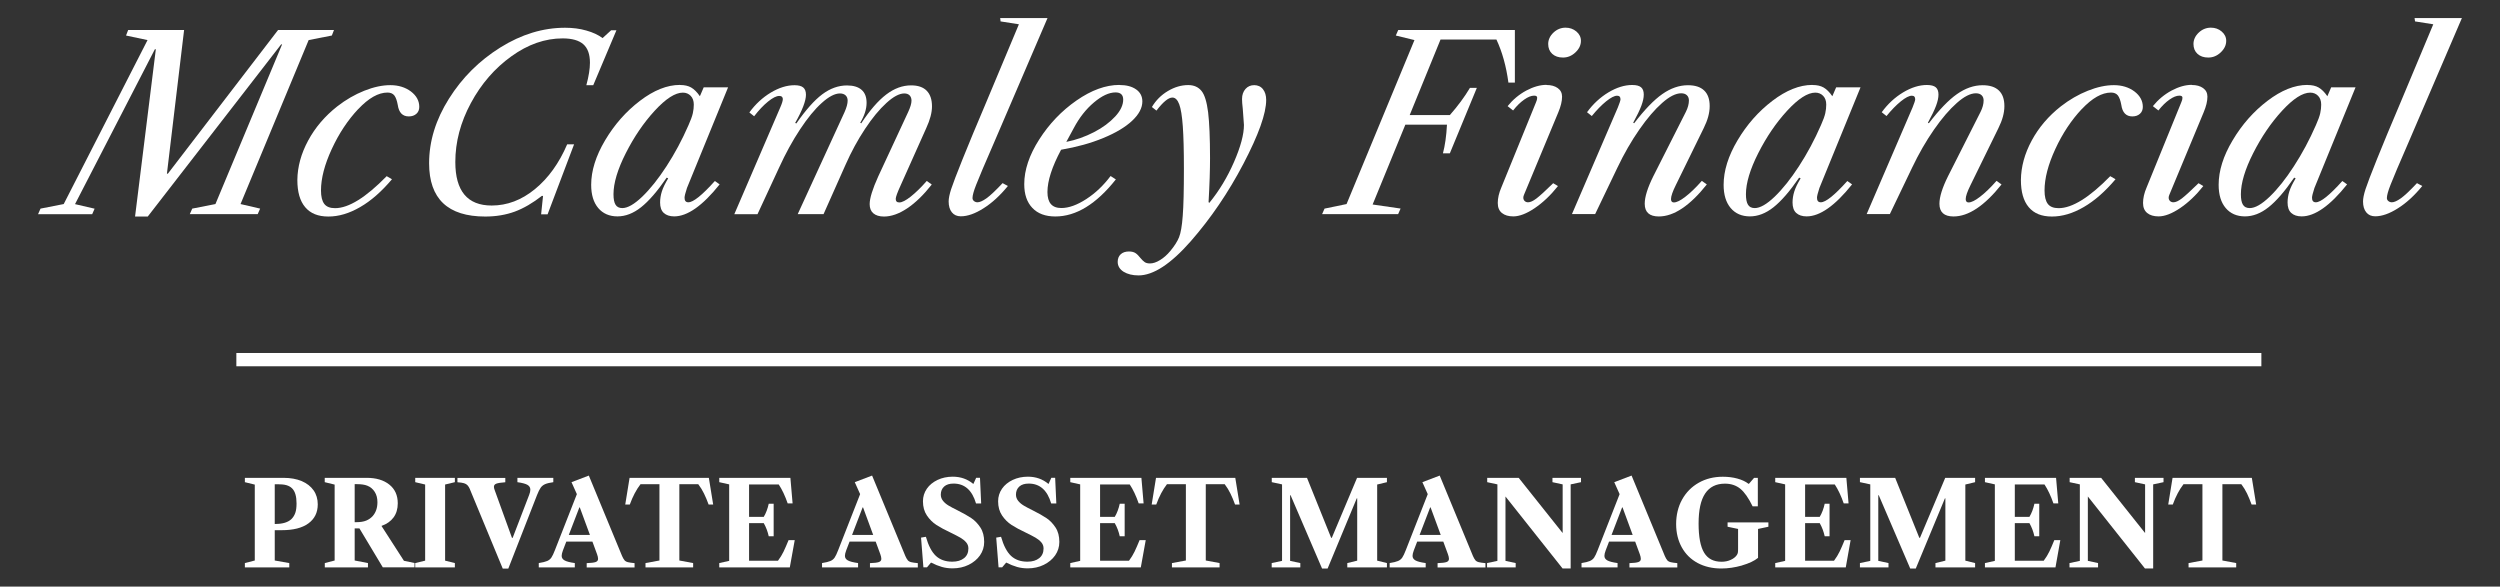 <?xml version="1.0" encoding="UTF-8"?>
<svg id="Calque_1" xmlns="http://www.w3.org/2000/svg" viewBox="0 0 340.59 79.92">
  <rect x="0" y="0" width="340.59" height="79.92" fill="#333333" stroke="none"/>
  <defs>
    <style>
      .cls-1 {
        fill: #fff;
      }
    </style>
  </defs>
  <g>
    <path class="cls-1" d="M5.19,29.17l.33-.75,3.16-.62L20.1,5.46l-2.93-.62.29-.75h7.62l-2.34,19.57h.13l15.01-19.57h7.62l-.29.75-3.16.62-9.28,22.34,2.67.62-.33.75h-9.25l.33-.75,3.16-.62,9.08-21.75h-.13l-18.17,23.45h-1.73l2.83-22.79h-.13l-10.88,21.1,2.67.62-.33.75h-7.39Z"/>
    <path class="cls-1" d="M48.8,14.86c-1.42,1.51-2.62,3.32-3.6,5.44-.98,2.12-1.47,4-1.47,5.65,0,.83.15,1.43.44,1.82.29.39.79.59,1.48.59,1.84,0,4.19-1.45,7.03-4.36l.72.42c-1.41,1.67-2.85,2.94-4.33,3.79-1.48.86-2.92,1.29-4.33,1.29s-2.44-.42-3.16-1.27c-.72-.85-1.07-2.08-1.07-3.71.02-1.8.51-3.59,1.47-5.37.96-1.78,2.28-3.33,3.97-4.66,1.17-.91,2.4-1.62,3.68-2.13,1.28-.51,2.46-.76,3.55-.76s2.04.29,2.8.86c.76.58,1.14,1.28,1.14,2.1,0,.39-.13.71-.39.94-.26.24-.61.36-1.04.36-.85,0-1.35-.52-1.5-1.56-.11-.61-.27-1.04-.47-1.3-.21-.26-.52-.39-.93-.39-1.24,0-2.57.75-3.99,2.26Z"/>
    <path class="cls-1" d="M73.86,26.66c-1.28,1-2.52,1.72-3.73,2.17-1.2.44-2.55.67-4.02.67-5.1,0-7.65-2.42-7.65-7.26,0-3,.9-5.93,2.7-8.79,1.8-2.87,4.14-5.19,7-6.98,2.87-1.79,5.81-2.69,8.82-2.69,1.04,0,2.01.12,2.9.38.89.25,1.63.59,2.21,1.03l1.17-1.07h.72l-3.16,7.49h-.94c.33-1.22.49-2.24.49-3.06,0-1.15-.3-1.99-.9-2.52-.6-.53-1.54-.8-2.82-.8-2.39,0-4.72.81-6.98,2.44-2.27,1.63-4.11,3.75-5.52,6.37-1.41,2.62-2.12,5.29-2.12,8.03,0,3.95,1.65,5.93,4.95,5.93,2.11,0,4.07-.74,5.89-2.23,1.82-1.49,3.29-3.52,4.4-6.11h.94l-3.61,9.54h-.88l.26-2.51h-.13Z"/>
    <path class="cls-1" d="M92.65,11.58c.61,0,1.11.11,1.51.34.4.23.8.62,1.19,1.19l.52-1.21h3.32l-5.6,13.71c-.22.67-.33,1.12-.33,1.33,0,.41.17.62.52.62.67,0,1.88-.97,3.61-2.9l.65.46c-2.32,2.91-4.39,4.36-6.19,4.36-.61,0-1.08-.16-1.42-.47-.34-.31-.5-.79-.5-1.42,0-.5.08-1,.24-1.51.16-.51.45-1.1.86-1.78l-.2-.1c-1.28,1.87-2.45,3.21-3.5,4.04-1.05.83-2.12,1.24-3.21,1.24s-1.98-.38-2.62-1.14c-.64-.76-.96-1.81-.96-3.16,0-1.91.63-3.93,1.9-6.07,1.27-2.14,2.85-3.93,4.74-5.37,1.89-1.44,3.7-2.17,5.44-2.17ZM84.77,28.35c.74,0,1.64-.52,2.72-1.55,1.07-1.03,2.18-2.41,3.31-4.15,1.13-1.74,2.13-3.6,3-5.6.3-.67.5-1.22.59-1.63.09-.41.13-.8.13-1.17,0-.5-.14-.9-.42-1.19-.28-.29-.64-.44-1.07-.44-1.04,0-2.32.82-3.83,2.46-1.51,1.64-2.82,3.57-3.94,5.78-1.12,2.21-1.68,4.08-1.68,5.6,0,.65.09,1.13.28,1.43.18.3.49.46.93.46Z"/>
    <path class="cls-1" d="M117.2,16.73l.13.07c1.17-1.78,2.31-3.09,3.4-3.92,1.1-.84,2.23-1.25,3.4-1.25.93,0,1.64.24,2.12.73.48.49.72,1.2.72,2.13,0,.85-.26,1.83-.78,2.96l-3.48,7.78c-.46,1-.68,1.62-.68,1.86,0,.33.16.49.49.49.37,0,.89-.27,1.56-.8s1.4-1.24,2.18-2.13l.68.49c-1.11,1.41-2.22,2.49-3.34,3.24s-2.18,1.12-3.17,1.12c-.63,0-1.11-.15-1.45-.44s-.5-.71-.5-1.25c0-.8.39-2.06,1.17-3.78l4.07-8.76c.3-.65.46-1.17.46-1.56,0-.3-.09-.54-.26-.72-.17-.17-.41-.26-.72-.26-.67,0-1.49.43-2.44,1.3-.96.87-1.93,2.05-2.91,3.53-.99,1.49-1.87,3.11-2.65,4.87l-3,6.74h-3.52l6.38-13.9c.28-.63.42-1.15.42-1.56,0-.3-.09-.54-.28-.72-.19-.17-.44-.26-.77-.26-.69,0-1.52.43-2.47,1.29-.96.86-1.94,2.06-2.96,3.6-1.02,1.54-1.98,3.29-2.87,5.24l-2.93,6.32h-3.16l6.25-14.52c.24-.54.36-.93.36-1.17,0-.13-.04-.23-.13-.31-.09-.08-.21-.11-.36-.11-.39,0-.9.26-1.53.77-.63.51-1.26,1.18-1.89,2l-.65-.52c.82-1.13,1.8-2.03,2.91-2.7,1.12-.67,2.2-1.01,3.24-1.01.54,0,.94.1,1.19.31.25.21.37.54.37.99,0,.83-.49,2.11-1.47,3.84l.16.07c1.28-1.84,2.46-3.17,3.53-3.97,1.07-.8,2.2-1.21,3.37-1.21.87,0,1.53.2,1.99.6.46.4.68.99.68,1.77,0,.85-.29,1.76-.88,2.74Z"/>
    <path class="cls-1" d="M136.32,2.95l-.06-.49h6.45l-7.2,16.77c-1.35,3.1-2.19,5.08-2.52,5.94-.34.86-.5,1.46-.5,1.81,0,.17.07.31.21.42.14.11.3.16.47.16.3,0,.71-.18,1.22-.54.51-.36,1.24-1.05,2.2-2.07l.72.39c-1.06,1.3-2.17,2.32-3.32,3.04-1.15.73-2.18,1.09-3.09,1.09-.52,0-.93-.18-1.22-.54-.29-.36-.44-.85-.44-1.48,0-.41.11-.97.34-1.68.23-.71.75-2.07,1.56-4.09.81-2.02,1.88-4.59,3.21-7.72l4.46-10.65-2.48-.39Z"/>
    <path class="cls-1" d="M152.5,11.58c.96,0,1.71.2,2.28.6s.85.95.85,1.64c0,.89-.47,1.77-1.4,2.64-.93.87-2.24,1.65-3.92,2.34-1.68.7-3.6,1.23-5.75,1.6-1.24,2.32-1.86,4.24-1.86,5.76,0,.74.16,1.29.47,1.64.31.36.79.54,1.42.54,1.02,0,2.15-.41,3.4-1.22,1.25-.81,2.35-1.86,3.31-3.14l.72.46c-2.67,3.37-5.42,5.05-8.24,5.05-1.35,0-2.39-.38-3.13-1.16-.74-.77-1.11-1.85-1.11-3.24,0-1.93.68-3.96,2.04-6.09,1.36-2.13,3.05-3.9,5.08-5.31,2.03-1.41,3.98-2.12,5.84-2.12ZM146.31,17.41l-1.04,1.92c1.32-.26,2.58-.71,3.78-1.33s2.15-1.34,2.88-2.13c.73-.79,1.09-1.56,1.09-2.3,0-.65-.35-.98-1.04-.98-.89,0-1.87.46-2.95,1.37s-1.98,2.06-2.72,3.45Z"/>
    <path class="cls-1" d="M157.55,15.07l-.62-.49c.54-.91,1.27-1.64,2.18-2.18.91-.54,1.83-.81,2.77-.81.78,0,1.38.27,1.81.8s.72,1.5.9,2.91c.17,1.41.26,3.5.26,6.25,0,1.58-.06,3.58-.2,5.99l.1.1c1.35-1.65,2.47-3.51,3.37-5.58s1.35-3.75,1.35-5.03c0-.13-.05-.87-.16-2.21-.07-.59-.1-1.03-.1-1.33,0-.56.16-1.02.47-1.37.31-.35.71-.52,1.19-.52s.9.18,1.19.55.44.86.44,1.46c0,1.85-1.03,4.74-3.09,8.68-2.06,3.94-4.46,7.46-7.18,10.57-2.72,3.1-5.1,4.66-7.12,4.66-.82,0-1.5-.17-2.04-.5-.53-.34-.8-.79-.8-1.35,0-.43.14-.78.41-1.03.27-.25.65-.38,1.12-.38.39,0,.69.08.91.23.22.15.43.37.65.65.22.26.41.45.59.57.17.12.41.18.72.18.41,0,.87-.15,1.37-.46.5-.3.97-.72,1.4-1.24.56-.67.96-1.3,1.19-1.87s.4-1.54.5-2.9c.11-1.36.16-3.51.16-6.46,0-2.43-.05-4.35-.15-5.75-.1-1.4-.26-2.4-.49-3.01-.23-.61-.54-.91-.93-.91-.54,0-1.27.6-2.18,1.79Z"/>
    <path class="cls-1" d="M190.47,29.17h-10.35l.33-.75,3-.62,9.25-22.34-2.54-.62.33-.75h15.89v7.16h-.88c-.3-2.24-.85-4.19-1.63-5.86h-7.62l-4.2,10.29h5.47c1.09-1.24,2-2.47,2.74-3.71h.94l-3.68,8.92h-.94c.28-1.06.47-2.37.55-3.91h-5.67l-4.46,10.88,3.81.55-.33.75Z"/>
    <path class="cls-1" d="M210.69,11.58c.63,0,1.14.14,1.53.42.39.28.59.67.59,1.17,0,.61-.17,1.32-.52,2.15l-4.66,11.2c-.07.15-.1.29-.1.42,0,.17.06.32.18.44.12.12.28.18.47.18.3,0,.68-.17,1.14-.52.46-.35,1.22-1.04,2.28-2.08l.65.39c-1,1.26-2.06,2.26-3.17,3.01s-2.09,1.12-2.91,1.12c-.65,0-1.17-.15-1.55-.46-.38-.3-.57-.76-.57-1.37,0-.65.16-1.36.49-2.12l4.72-11.59c.11-.24.16-.44.16-.62,0-.2-.14-.29-.42-.29-.39,0-.84.18-1.35.54-.51.36-1.02.85-1.51,1.48l-.75-.59c.72-.89,1.56-1.59,2.54-2.12.98-.52,1.9-.78,2.77-.78ZM213.29,3.77c.56,0,1.05.17,1.47.52.41.35.62.77.62,1.27,0,.59-.25,1.11-.75,1.58-.5.47-1.06.7-1.69.7s-1.1-.17-1.47-.5c-.37-.34-.55-.79-.55-1.35s.24-1.1.72-1.55,1.03-.67,1.66-.67Z"/>
    <path class="cls-1" d="M222.38,11.58c.54,0,.94.1,1.19.31.25.21.37.54.37.99s-.11.94-.33,1.53c-.22.59-.59,1.36-1.11,2.31l.13.07c1.41-1.84,2.69-3.17,3.83-3.97,1.14-.8,2.31-1.21,3.5-1.21.98,0,1.71.24,2.21.72.5.48.75,1.18.75,2.12s-.27,1.91-.81,3l-3.81,7.78c-.43.87-.65,1.5-.65,1.89,0,.3.13.46.39.46.37,0,.89-.25,1.56-.77.67-.51,1.42-1.23,2.25-2.17l.68.49c-2.32,2.91-4.5,4.36-6.54,4.36-1.28,0-1.92-.58-1.92-1.73,0-.93.39-2.18,1.17-3.75l4.43-8.76c.28-.56.42-1.09.42-1.56,0-.3-.09-.54-.28-.72-.18-.17-.44-.26-.77-.26-.74,0-1.61.44-2.6,1.32-1,.88-2.04,2.09-3.11,3.63-1.07,1.54-2.07,3.27-2.98,5.18l-3.03,6.32h-3.16l6.25-14.52c.24-.59.36-.96.36-1.11,0-.33-.15-.49-.46-.49-.37,0-.87.26-1.5.77-.63.51-1.28,1.18-1.95,2l-.65-.52c.82-1.13,1.8-2.03,2.91-2.7,1.12-.67,2.2-1.01,3.24-1.01Z"/>
    <path class="cls-1" d="M246.93,11.58c.61,0,1.11.11,1.51.34.4.23.8.62,1.19,1.19l.52-1.21h3.32l-5.6,13.71c-.22.67-.33,1.12-.33,1.33,0,.41.17.62.52.62.67,0,1.88-.97,3.61-2.9l.65.46c-2.32,2.91-4.39,4.36-6.19,4.36-.61,0-1.08-.16-1.42-.47-.34-.31-.5-.79-.5-1.42,0-.5.08-1,.24-1.51.16-.51.45-1.1.86-1.78l-.2-.1c-1.28,1.87-2.45,3.21-3.5,4.04-1.05.83-2.12,1.24-3.21,1.24s-1.98-.38-2.62-1.14c-.64-.76-.96-1.81-.96-3.16,0-1.91.63-3.93,1.9-6.07,1.27-2.14,2.85-3.93,4.74-5.37,1.89-1.44,3.7-2.17,5.44-2.17ZM239.05,28.35c.74,0,1.64-.52,2.72-1.55,1.07-1.03,2.18-2.41,3.31-4.15,1.13-1.74,2.13-3.6,3-5.6.3-.67.5-1.22.59-1.63.09-.41.13-.8.13-1.17,0-.5-.14-.9-.42-1.19-.28-.29-.64-.44-1.07-.44-1.04,0-2.32.82-3.83,2.46-1.51,1.64-2.82,3.57-3.94,5.78-1.12,2.21-1.68,4.08-1.68,5.6,0,.65.09,1.13.28,1.43.18.3.49.46.93.46Z"/>
    <path class="cls-1" d="M262.53,11.58c.54,0,.94.1,1.19.31.25.21.37.54.37.99s-.11.94-.33,1.53c-.22.59-.59,1.36-1.11,2.31l.13.07c1.41-1.84,2.69-3.17,3.83-3.97,1.14-.8,2.31-1.21,3.5-1.21.98,0,1.71.24,2.21.72.5.48.75,1.18.75,2.12s-.27,1.91-.81,3l-3.81,7.78c-.43.87-.65,1.5-.65,1.89,0,.3.13.46.39.46.37,0,.89-.25,1.56-.77.67-.51,1.42-1.23,2.25-2.17l.68.49c-2.32,2.91-4.5,4.36-6.54,4.36-1.28,0-1.92-.58-1.92-1.73,0-.93.39-2.18,1.17-3.75l4.43-8.76c.28-.56.42-1.09.42-1.56,0-.3-.09-.54-.28-.72-.18-.17-.44-.26-.77-.26-.74,0-1.61.44-2.6,1.32-1,.88-2.04,2.09-3.11,3.63-1.07,1.54-2.07,3.27-2.98,5.18l-3.03,6.32h-3.16l6.25-14.52c.24-.59.36-.96.36-1.11,0-.33-.15-.49-.46-.49-.37,0-.87.26-1.5.77-.63.51-1.28,1.18-1.95,2l-.65-.52c.82-1.13,1.8-2.03,2.91-2.7,1.12-.67,2.2-1.01,3.24-1.01Z"/>
    <path class="cls-1" d="M283.61,14.86c-1.42,1.51-2.62,3.32-3.6,5.44-.98,2.12-1.47,4-1.47,5.65,0,.83.15,1.43.44,1.82.29.39.79.59,1.48.59,1.84,0,4.19-1.45,7.03-4.36l.72.42c-1.41,1.67-2.86,2.94-4.33,3.79-1.48.86-2.92,1.29-4.33,1.29s-2.44-.42-3.16-1.27c-.72-.85-1.07-2.08-1.07-3.71.02-1.8.51-3.59,1.47-5.37.96-1.78,2.28-3.33,3.97-4.66,1.17-.91,2.4-1.62,3.68-2.13,1.28-.51,2.46-.76,3.55-.76s2.04.29,2.8.86c.76.58,1.14,1.28,1.14,2.1,0,.39-.13.71-.39.94-.26.24-.61.36-1.04.36-.85,0-1.35-.52-1.5-1.56-.11-.61-.27-1.04-.47-1.3-.21-.26-.52-.39-.93-.39-1.24,0-2.57.75-3.99,2.26Z"/>
    <path class="cls-1" d="M298.61,11.58c.63,0,1.14.14,1.53.42.39.28.59.67.59,1.17,0,.61-.17,1.32-.52,2.15l-4.66,11.2c-.07.15-.1.29-.1.42,0,.17.06.32.18.44.12.12.28.18.47.18.3,0,.68-.17,1.14-.52.46-.35,1.21-1.04,2.28-2.08l.65.39c-1,1.26-2.06,2.26-3.17,3.01-1.12.75-2.09,1.12-2.92,1.12-.65,0-1.17-.15-1.55-.46s-.57-.76-.57-1.37c0-.65.16-1.36.49-2.12l4.72-11.59c.11-.24.16-.44.16-.62,0-.2-.14-.29-.42-.29-.39,0-.84.18-1.35.54-.51.36-1.01.85-1.51,1.48l-.75-.59c.72-.89,1.56-1.59,2.54-2.12.98-.52,1.9-.78,2.77-.78ZM301.21,3.77c.56,0,1.05.17,1.46.52.41.35.62.77.62,1.27,0,.59-.25,1.11-.75,1.58-.5.47-1.06.7-1.69.7s-1.1-.17-1.47-.5c-.37-.34-.55-.79-.55-1.35s.24-1.1.72-1.55,1.03-.67,1.66-.67Z"/>
    <path class="cls-1" d="M314.37,11.58c.61,0,1.11.11,1.51.34.4.23.8.62,1.19,1.19l.52-1.21h3.32l-5.6,13.71c-.22.67-.33,1.12-.33,1.33,0,.41.17.62.52.62.67,0,1.88-.97,3.61-2.9l.65.46c-2.32,2.91-4.39,4.36-6.19,4.36-.61,0-1.08-.16-1.42-.47-.34-.31-.5-.79-.5-1.42,0-.5.08-1,.24-1.51.16-.51.45-1.1.86-1.78l-.2-.1c-1.28,1.87-2.45,3.21-3.5,4.04-1.05.83-2.12,1.24-3.21,1.24s-1.98-.38-2.62-1.14c-.64-.76-.96-1.81-.96-3.16,0-1.91.63-3.93,1.91-6.07,1.27-2.14,2.85-3.93,4.74-5.37,1.89-1.44,3.7-2.17,5.44-2.17ZM306.49,28.35c.74,0,1.64-.52,2.72-1.55,1.07-1.03,2.18-2.41,3.3-4.15,1.13-1.74,2.13-3.6,3-5.6.3-.67.5-1.22.59-1.63.09-.41.13-.8.13-1.17,0-.5-.14-.9-.42-1.19s-.64-.44-1.07-.44c-1.04,0-2.32.82-3.83,2.46-1.51,1.64-2.82,3.57-3.94,5.78-1.12,2.21-1.68,4.08-1.68,5.6,0,.65.09,1.13.28,1.43.18.3.49.46.93.46Z"/>
    <path class="cls-1" d="M329.02,2.95l-.07-.49h6.45l-7.2,16.77c-1.35,3.1-2.19,5.08-2.52,5.94-.34.86-.5,1.46-.5,1.81,0,.17.07.31.21.42.14.11.3.16.47.16.3,0,.71-.18,1.22-.54.51-.36,1.24-1.05,2.2-2.07l.72.39c-1.06,1.3-2.17,2.32-3.32,3.04-1.15.73-2.18,1.09-3.09,1.09-.52,0-.93-.18-1.22-.54s-.44-.85-.44-1.48c0-.41.11-.97.34-1.68.23-.71.75-2.07,1.56-4.09.81-2.02,1.88-4.59,3.21-7.72l4.46-10.65-2.47-.39Z"/>
    <path class="cls-1" d="M38.64,65.1c.94,0,1.76.15,2.46.44.7.3,1.24.72,1.62,1.26.38.54.57,1.18.57,1.91,0,1.12-.43,1.98-1.28,2.6s-2.06.92-3.63.92h-.95v4.13l1.98.35v.59h-6.05v-.59l1.35-.35v-10.34l-1.35-.33v-.59h5.27ZM37.55,71.38c.96,0,1.67-.22,2.14-.65.24-.23.42-.52.54-.86.12-.34.17-.77.17-1.29,0-.96-.2-1.64-.6-2.04-.2-.2-.46-.35-.77-.44-.31-.09-.71-.13-1.2-.13h-.4v5.42h.11Z"/>
    <path class="cls-1" d="M45.59,76.36v-10.34l-1.35-.33v-.59h5.72c1.28,0,2.3.3,3.07.91.77.61,1.16,1.46,1.16,2.56,0,.76-.19,1.4-.57,1.92-.38.52-.93.91-1.65,1.16l3.06,4.75,1.44.3v.59h-4.32l-3.18-5.3h-.65v4.37l1.81.35v.59h-5.88v-.59l1.35-.35ZM49.9,70.92c.36-.15.65-.36.89-.63.42-.49.63-1.11.63-1.87,0-.55-.12-1.02-.37-1.41-.25-.39-.58-.67-1.01-.84-.35-.14-.81-.21-1.39-.21h-.33v5.18h.22c.55,0,1-.07,1.36-.22Z"/>
    <path class="cls-1" d="M56.57,65.69v-.59h5.4v.59l-1.33.32v10.37l1.33.33v.59h-5.4v-.59l1.35-.33v-10.37l-1.35-.32Z"/>
    <path class="cls-1" d="M64.03,66.66c-.11-.24-.22-.43-.34-.55-.12-.13-.28-.22-.48-.28-.2-.06-.5-.1-.89-.13v-.59h6.52v.59c-.59.04-1,.11-1.22.19-.22.08-.33.23-.33.43,0,.12.03.26.1.44l2.36,6.52h.09l2.25-5.86c.11-.27.16-.51.16-.71,0-.29-.13-.5-.4-.66-.26-.15-.72-.27-1.36-.36v-.59h4.89v.59c-.5.07-.87.16-1.12.27-.25.11-.45.27-.6.48-.15.22-.32.55-.5,1.01l-3.91,10.01h-.76l-4.47-10.8Z"/>
    <path class="cls-1" d="M85.07,76.32c.12.13.27.22.48.27.2.05.5.09.9.13v.59h-6.52v-.59c.59-.02,1-.07,1.22-.15.22-.08.33-.22.33-.44,0-.17-.05-.38-.14-.63l-.63-1.71h-3.56l-.46,1.2c-.12.32-.17.56-.17.74,0,.26.13.47.4.62.27.15.73.27,1.39.36v.59h-4.91v-.59c.52-.08.9-.18,1.14-.28s.44-.26.58-.47c.14-.21.3-.54.48-1.01l2.99-7.63-.73-1.63,2.36-.9,4.53,10.96c.11.25.22.44.33.57ZM80.37,72.88l-1.38-3.75h-.06l-1.44,3.75h2.88Z"/>
    <path class="cls-1" d="M89.84,76.36v-10.39h-2.58c-.56.72-1.05,1.64-1.46,2.77h-.62l.59-3.64h10.8l.59,3.64h-.62c-.2-.55-.41-1.05-.63-1.5-.22-.45-.48-.88-.78-1.27h-2.58v10.39l1.88.35v.59h-6.49v-.59l1.9-.35Z"/>
    <path class="cls-1" d="M108.27,73.59l-.67,3.71h-9.61v-.59l1.35-.3v-10.42l-1.35-.3v-.59h9.69l.3,3.48h-.67c-.35-1.01-.75-1.87-1.22-2.58h-4.04v4.42h2c.31-.52.53-1.11.68-1.79h.67v4.43h-.67c-.14-.63-.36-1.23-.68-1.79h-2v5.12h3.94c.31-.41.56-.83.76-1.24.2-.42.43-.94.68-1.56h.82Z"/>
    <path class="cls-1" d="M123.66,76.32c.12.13.27.22.48.27.2.05.5.09.9.13v.59h-6.52v-.59c.59-.02,1-.07,1.22-.15.22-.08.33-.22.33-.44,0-.17-.05-.38-.14-.63l-.63-1.71h-3.56l-.46,1.2c-.12.32-.17.56-.17.74,0,.26.13.47.4.62.27.15.73.27,1.39.36v.59h-4.91v-.59c.52-.08.9-.18,1.14-.28s.44-.26.58-.47c.14-.21.3-.54.48-1.01l2.99-7.63-.73-1.63,2.36-.9,4.53,10.96c.11.25.22.44.33.57ZM118.96,72.88l-1.38-3.75h-.06l-1.44,3.75h2.88Z"/>
    <path class="cls-1" d="M132.61,65.93l.38-.84h.52l.16,3.5h-.7c-.53-1.81-1.55-2.71-3.06-2.71-.55,0-.98.13-1.28.4s-.46.64-.46,1.1c0,.32.1.6.3.85.2.25.45.46.75.64s.71.4,1.24.66c.76.38,1.38.73,1.86,1.05.48.32.89.75,1.24,1.28.35.53.52,1.19.52,1.97,0,.68-.19,1.28-.57,1.83-.38.54-.9.97-1.55,1.29-.65.32-1.38.48-2.19.48-.5,0-.98-.06-1.44-.19-.46-.13-.96-.33-1.49-.6l-.55.65h-.49l-.32-4.05.66-.11c.34,1.19.79,2.06,1.35,2.59.56.53,1.31.8,2.24.8.68,0,1.21-.16,1.61-.48.4-.32.59-.76.59-1.32,0-.32-.1-.6-.31-.84-.21-.24-.47-.45-.78-.63-.32-.18-.75-.41-1.31-.68-.79-.37-1.44-.72-1.95-1.05-.51-.33-.94-.76-1.3-1.29-.36-.53-.54-1.18-.54-1.94,0-.63.18-1.2.53-1.71s.84-.9,1.46-1.2c.62-.29,1.31-.44,2.07-.44,1.08,0,2.01.33,2.79.98Z"/>
    <path class="cls-1" d="M142.85,65.93l.38-.84h.52l.16,3.5h-.7c-.53-1.81-1.55-2.71-3.06-2.71-.55,0-.98.13-1.28.4s-.46.64-.46,1.1c0,.32.1.6.3.85.2.25.45.46.75.64s.71.4,1.24.66c.76.38,1.38.73,1.86,1.05.48.32.89.75,1.24,1.28.35.53.52,1.19.52,1.97,0,.68-.19,1.28-.57,1.83-.38.54-.9.97-1.55,1.29-.65.32-1.38.48-2.19.48-.5,0-.98-.06-1.44-.19-.46-.13-.96-.33-1.49-.6l-.55.65h-.49l-.32-4.05.66-.11c.34,1.19.79,2.06,1.35,2.59.56.53,1.31.8,2.24.8.68,0,1.21-.16,1.61-.48.4-.32.59-.76.59-1.32,0-.32-.1-.6-.31-.84-.21-.24-.47-.45-.78-.63-.32-.18-.75-.41-1.31-.68-.79-.37-1.44-.72-1.95-1.05-.51-.33-.94-.76-1.3-1.29-.36-.53-.54-1.18-.54-1.94,0-.63.18-1.2.53-1.71s.84-.9,1.46-1.2c.62-.29,1.31-.44,2.07-.44,1.08,0,2.01.33,2.79.98Z"/>
    <path class="cls-1" d="M156.09,73.59l-.67,3.71h-9.61v-.59l1.35-.3v-10.42l-1.35-.3v-.59h9.69l.3,3.48h-.67c-.35-1.01-.75-1.87-1.22-2.58h-4.04v4.42h2c.31-.52.53-1.11.68-1.79h.67v4.43h-.67c-.14-.63-.36-1.23-.68-1.79h-2v5.12h3.94c.31-.41.56-.83.76-1.24.2-.42.43-.94.68-1.56h.82Z"/>
    <path class="cls-1" d="M161.56,76.36v-10.39h-2.58c-.56.72-1.05,1.64-1.46,2.77h-.62l.59-3.64h10.8l.59,3.64h-.62c-.2-.55-.41-1.05-.63-1.5-.22-.45-.48-.88-.78-1.27h-2.58v10.39l1.88.35v.59h-6.49v-.59l1.9-.35Z"/>
    <path class="cls-1" d="M173.26,65.69v-.59h4.8l3.29,8.17h.09l3.44-8.17h4.07v.59l-1.33.32v10.37l1.33.33v.59h-5.4v-.59l1.35-.33v-8.49h-.06l-3.97,9.56h-.76l-4.29-9.99h-.06v8.95l1.39.3v.59h-3.9v-.59l1.41-.3v-10.42l-1.39-.3Z"/>
    <path class="cls-1" d="M200.99,76.32c.12.13.27.22.48.27.2.05.5.09.9.13v.59h-6.52v-.59c.59-.02,1-.07,1.22-.15.22-.08.33-.22.33-.44,0-.17-.05-.38-.14-.63l-.63-1.71h-3.56l-.46,1.2c-.12.32-.17.56-.17.74,0,.26.13.47.4.62.27.15.73.27,1.39.36v.59h-4.91v-.59c.52-.08.9-.18,1.14-.28s.44-.26.58-.47c.14-.21.3-.54.48-1.01l2.99-7.63-.73-1.63,2.36-.9,4.53,10.96c.11.25.22.44.33.57ZM196.28,72.88l-1.38-3.75h-.06l-1.44,3.75h2.88Z"/>
    <path class="cls-1" d="M212.89,77.46l-7.79-9.82v8.77l1.39.3v.59h-3.9v-.59l1.41-.3v-10.42l-1.39-.3v-.59h4.29l5.99,7.52v-6.63l-1.39-.3v-.59h3.89v.59l-1.41.3v11.46h-1.09Z"/>
    <path class="cls-1" d="M227.13,76.32c.12.13.27.22.48.27.2.05.5.09.9.13v.59h-6.52v-.59c.59-.02,1-.07,1.22-.15.22-.08.33-.22.33-.44,0-.17-.05-.38-.14-.63l-.63-1.71h-3.56l-.46,1.2c-.12.32-.17.56-.17.74,0,.26.13.47.4.62.27.15.73.27,1.39.36v.59h-4.91v-.59c.52-.08.9-.18,1.14-.28.24-.11.44-.26.58-.47.14-.21.3-.54.48-1.01l2.99-7.63-.73-1.63,2.36-.9,4.53,10.96c.11.25.22.44.33.57ZM222.43,72.88l-1.38-3.75h-.06l-1.44,3.75h2.88Z"/>
    <path class="cls-1" d="M237.32,77.04c-.96.27-1.89.41-2.81.41-1.22,0-2.3-.25-3.23-.75-.93-.5-1.65-1.21-2.16-2.13-.51-.92-.77-1.98-.77-3.18s.27-2.36.81-3.33,1.29-1.74,2.26-2.29c.97-.55,2.06-.82,3.29-.82.71,0,1.37.08,1.99.25.62.17,1.12.41,1.51.71h.06l.7-.81h.51v3.88h-.71c-.55-1.13-1.11-1.93-1.67-2.39-.57-.46-1.26-.7-2.1-.7-1.2,0-2.1.45-2.7,1.35-.6.9-.89,2.26-.89,4.08s.25,3.14.75,3.97,1.29,1.24,2.37,1.24c.45,0,.87-.08,1.24-.25.37-.16.66-.38.85-.66.07-.11.12-.22.14-.33.02-.12.03-.3.03-.55v-2.68l-1.43-.3v-.59h5.56v.59l-1.41.3v3.94c-.5.41-1.22.75-2.18,1.03Z"/>
    <path class="cls-1" d="M252.12,73.59l-.66,3.71h-9.61v-.59l1.35-.3v-10.42l-1.35-.3v-.59h9.69l.3,3.48h-.66c-.35-1.01-.75-1.87-1.22-2.58h-4.04v4.42h1.99c.31-.52.53-1.11.68-1.79h.66v4.43h-.66c-.14-.63-.36-1.23-.68-1.79h-1.99v5.12h3.94c.31-.41.56-.83.76-1.24.2-.42.43-.94.68-1.56h.82Z"/>
    <path class="cls-1" d="M253.39,65.69v-.59h4.8l3.29,8.17h.09l3.44-8.17h4.07v.59l-1.33.32v10.37l1.33.33v.59h-5.4v-.59l1.35-.33v-8.49h-.06l-3.97,9.56h-.76l-4.29-9.99h-.06v8.95l1.39.3v.59h-3.89v-.59l1.41-.3v-10.42l-1.39-.3Z"/>
    <path class="cls-1" d="M280.69,73.59l-.66,3.71h-9.61v-.59l1.35-.3v-10.42l-1.35-.3v-.59h9.69l.3,3.48h-.66c-.35-1.01-.75-1.87-1.22-2.58h-4.04v4.42h1.99c.31-.52.53-1.11.68-1.79h.66v4.43h-.66c-.14-.63-.36-1.23-.68-1.79h-1.99v5.12h3.94c.31-.41.56-.83.76-1.24.2-.42.43-.94.68-1.56h.82Z"/>
    <path class="cls-1" d="M292.23,77.46l-7.79-9.82v8.77l1.39.3v.59h-3.89v-.59l1.41-.3v-10.42l-1.39-.3v-.59h4.29l5.99,7.52v-6.63l-1.39-.3v-.59h3.9v.59l-1.41.3v11.46h-1.09Z"/>
    <path class="cls-1" d="M300.05,76.36v-10.39h-2.58c-.56.72-1.05,1.64-1.46,2.77h-.62l.59-3.64h10.8l.59,3.64h-.62c-.2-.55-.41-1.05-.62-1.5-.22-.45-.48-.88-.78-1.27h-2.58v10.39l1.88.35v.59h-6.49v-.59l1.9-.35Z"/>
  </g>
  <rect class="cls-1" x="32.2" y="48.09" width="275.88" height="1.81"/>
</svg>